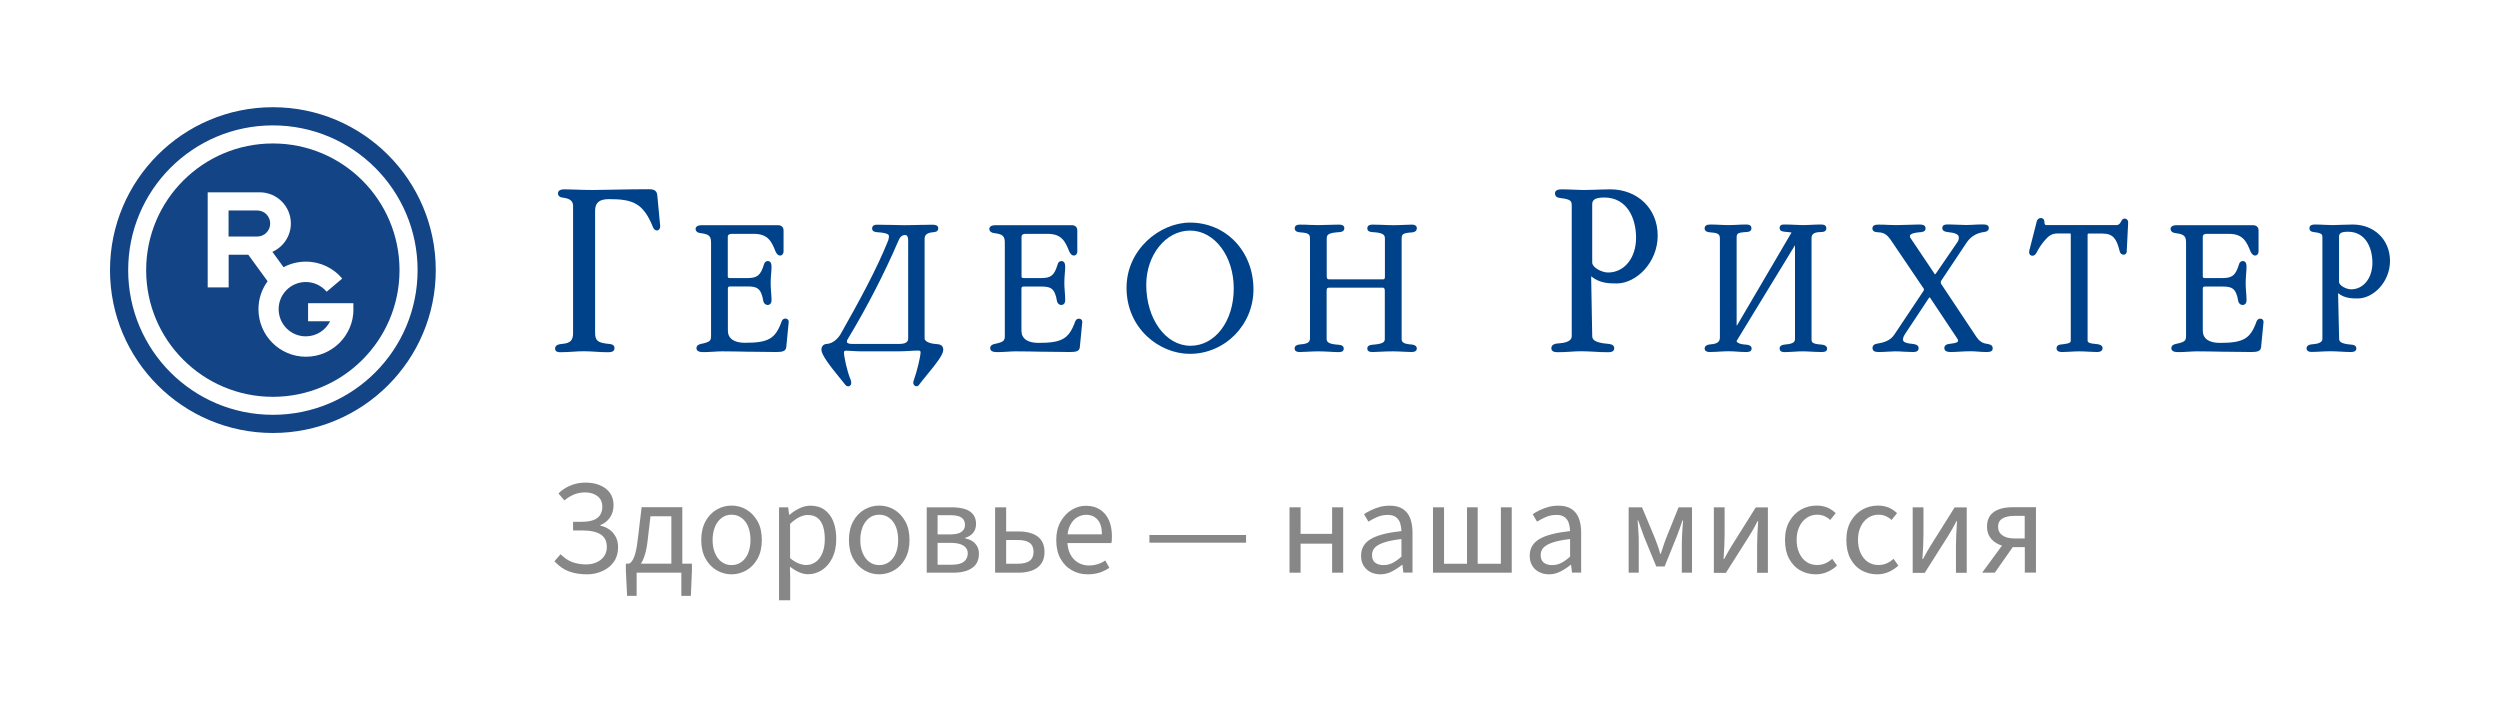 <?xml version="1.0" encoding="utf-8"?>
<!-- Generator: Adobe Illustrator 27.2.0, SVG Export Plug-In . SVG Version: 6.00 Build 0)  -->
<svg version="1.1" id="Слой_1" xmlns="http://www.w3.org/2000/svg" xmlns:xlink="http://www.w3.org/1999/xlink" x="0px" y="0px"
	 viewBox="0 0 260 74" style="enable-background:new 0 0 260 74;" xml:space="preserve">
<style type="text/css">
	.st0{fill:#878787;}
	.st1{fill:#134486;}
	.st2{fill:#004289;}
</style>
<g>
	<g>
		<path class="st0" d="M61.06,59.73c-0.71,0-1.34-0.1-1.88-0.3c-0.55-0.2-1.05-0.55-1.52-1.06l0.64-0.73
			c0.4,0.4,0.82,0.68,1.25,0.83c0.43,0.15,0.9,0.23,1.39,0.23c0.4,0,0.77-0.07,1.1-0.22c0.33-0.15,0.59-0.35,0.78-0.62
			s0.29-0.59,0.29-0.97c0-0.6-0.21-1.03-0.64-1.31c-0.43-0.27-1.04-0.41-1.83-0.41H59.6v-0.9h0.83c0.77,0,1.34-0.13,1.69-0.4
			c0.35-0.27,0.52-0.66,0.52-1.17c0-0.48-0.17-0.84-0.5-1.1s-0.76-0.39-1.29-0.39c-0.43,0-0.82,0.08-1.18,0.23
			c-0.36,0.15-0.68,0.36-0.97,0.61l-0.62-0.73c0.32-0.33,0.72-0.6,1.21-0.81c0.49-0.21,1.02-0.32,1.59-0.32
			c0.58,0,1.09,0.09,1.53,0.28c0.44,0.19,0.78,0.45,1.03,0.8s0.37,0.77,0.37,1.27s-0.13,0.93-0.38,1.29s-0.58,0.62-0.99,0.78v0.06
			c0.34,0.07,0.64,0.2,0.92,0.39s0.5,0.45,0.67,0.76c0.17,0.31,0.25,0.68,0.25,1.11c0,0.59-0.15,1.09-0.44,1.5
			c-0.29,0.42-0.68,0.73-1.17,0.95C62.17,59.62,61.64,59.73,61.06,59.73z"/>
		<path class="st0" d="M66.21,59.56v2.41h-0.99l-0.13-2.62v-0.73h6.87v0.73l-0.11,2.62h-0.99v-2.41H66.21z M69.82,59.21v-5.52h-2.17
			l-0.27,2.3c-0.06,0.62-0.16,1.15-0.27,1.56c-0.12,0.42-0.25,0.74-0.41,0.99s-0.32,0.42-0.49,0.53c-0.17,0.11-0.35,0.19-0.52,0.22
			l-0.27-0.67c0.13-0.07,0.25-0.18,0.36-0.35s0.22-0.44,0.32-0.83c0.1-0.38,0.19-0.94,0.27-1.68l0.36-3.01h4.23v6.45H69.82z"/>
		<path class="st0" d="M76.08,59.73c-0.55,0-1.07-0.14-1.55-0.42c-0.48-0.28-0.87-0.69-1.16-1.22c-0.29-0.53-0.44-1.17-0.44-1.92
			c0-0.77,0.15-1.41,0.44-1.95s0.68-0.94,1.16-1.22c0.48-0.28,1-0.42,1.55-0.42c0.56,0,1.08,0.14,1.55,0.42
			c0.48,0.28,0.86,0.69,1.16,1.22s0.44,1.18,0.44,1.95c0,0.75-0.15,1.39-0.44,1.92c-0.29,0.53-0.68,0.94-1.16,1.22
			C77.16,59.58,76.64,59.73,76.08,59.73z M76.08,58.77c0.39,0,0.74-0.11,1.04-0.33s0.53-0.53,0.69-0.92
			c0.16-0.39,0.24-0.84,0.24-1.36c0-0.52-0.08-0.98-0.24-1.38c-0.16-0.4-0.39-0.7-0.69-0.92s-0.64-0.33-1.04-0.33
			s-0.74,0.11-1.03,0.33s-0.52,0.53-0.69,0.92c-0.16,0.4-0.25,0.86-0.25,1.38c0,0.51,0.08,0.97,0.25,1.36
			c0.16,0.39,0.39,0.7,0.69,0.92S75.69,58.77,76.08,58.77z"/>
		<path class="st0" d="M81.02,62.43v-9.67h0.95l0.1,0.78h0.04c0.31-0.26,0.65-0.49,1.02-0.67s0.76-0.28,1.15-0.28
			c0.58,0,1.07,0.14,1.47,0.43s0.71,0.69,0.91,1.2c0.21,0.52,0.31,1.13,0.31,1.84c0,0.77-0.14,1.42-0.41,1.97s-0.64,0.97-1.08,1.26
			c-0.45,0.29-0.93,0.43-1.44,0.43c-0.31,0-0.62-0.07-0.94-0.21s-0.63-0.33-0.95-0.57l0.03,1.19v2.3H81.02z M83.84,58.76
			c0.37,0,0.71-0.11,1-0.32c0.29-0.21,0.53-0.52,0.69-0.93c0.17-0.41,0.25-0.89,0.25-1.45c0-0.49-0.06-0.93-0.18-1.31
			c-0.12-0.38-0.31-0.67-0.57-0.88c-0.26-0.21-0.61-0.31-1.04-0.31c-0.28,0-0.57,0.08-0.87,0.23c-0.3,0.15-0.62,0.38-0.95,0.69v3.57
			c0.32,0.26,0.62,0.45,0.9,0.55C83.36,58.71,83.61,58.76,83.84,58.76z"/>
		<path class="st0" d="M91.44,59.73c-0.55,0-1.07-0.14-1.55-0.42c-0.48-0.28-0.87-0.69-1.16-1.22c-0.29-0.53-0.44-1.17-0.44-1.92
			c0-0.77,0.15-1.41,0.44-1.95s0.68-0.94,1.16-1.22c0.48-0.28,1-0.42,1.55-0.42c0.56,0,1.08,0.14,1.55,0.42
			c0.48,0.28,0.86,0.69,1.16,1.22s0.44,1.18,0.44,1.95c0,0.75-0.15,1.39-0.44,1.92c-0.29,0.53-0.68,0.94-1.16,1.22
			C92.52,59.58,92,59.73,91.44,59.73z M91.44,58.77c0.39,0,0.74-0.11,1.04-0.33s0.53-0.53,0.69-0.92c0.16-0.39,0.24-0.84,0.24-1.36
			c0-0.52-0.08-0.98-0.24-1.38c-0.16-0.4-0.39-0.7-0.69-0.92s-0.64-0.33-1.04-0.33s-0.74,0.11-1.03,0.33s-0.52,0.53-0.69,0.92
			c-0.16,0.4-0.25,0.86-0.25,1.38c0,0.51,0.08,0.97,0.25,1.36c0.16,0.39,0.39,0.7,0.69,0.92S91.05,58.77,91.44,58.77z"/>
		<path class="st0" d="M96.38,59.56v-6.8H99c0.5,0,0.93,0.06,1.31,0.17c0.38,0.11,0.67,0.3,0.88,0.55c0.21,0.26,0.32,0.59,0.32,1
			c0,0.37-0.1,0.68-0.3,0.93c-0.2,0.25-0.48,0.42-0.83,0.52v0.06c0.26,0.05,0.5,0.14,0.71,0.27s0.39,0.31,0.52,0.53
			c0.13,0.22,0.2,0.49,0.2,0.81c0,0.46-0.12,0.83-0.34,1.12c-0.23,0.29-0.55,0.5-0.95,0.64c-0.41,0.14-0.87,0.2-1.39,0.2H96.38z
			 M97.51,55.58h1.29c0.56,0,0.96-0.09,1.2-0.27c0.24-0.18,0.36-0.42,0.36-0.72c0-0.33-0.12-0.58-0.35-0.75
			c-0.23-0.17-0.61-0.26-1.13-0.26h-1.37V55.58z M97.51,58.73h1.47c0.57,0,0.99-0.1,1.26-0.31c0.27-0.21,0.41-0.5,0.41-0.88
			c0-0.34-0.15-0.6-0.44-0.79c-0.29-0.19-0.73-0.29-1.31-0.29h-1.39V58.73z"/>
		<path class="st0" d="M103.49,59.56v-6.8h1.15v2.51h1.29c0.53,0,1,0.07,1.41,0.22c0.41,0.15,0.73,0.38,0.95,0.69
			c0.22,0.31,0.34,0.72,0.34,1.21c0,0.5-0.11,0.91-0.34,1.23c-0.22,0.32-0.54,0.55-0.95,0.71c-0.41,0.15-0.88,0.23-1.41,0.23H103.49
			z M104.64,58.63h1.16c0.58,0,1.01-0.1,1.28-0.3s0.41-0.52,0.41-0.94s-0.14-0.74-0.41-0.94c-0.28-0.2-0.7-0.29-1.28-0.29h-1.16
			V58.63z"/>
		<path class="st0" d="M113.12,59.73c-0.61,0-1.16-0.14-1.66-0.43c-0.5-0.28-0.89-0.69-1.18-1.22c-0.29-0.53-0.43-1.17-0.43-1.92
			c0-0.74,0.15-1.37,0.45-1.9c0.3-0.53,0.68-0.94,1.15-1.23c0.47-0.29,0.96-0.43,1.48-0.43c0.58,0,1.07,0.13,1.48,0.4
			c0.41,0.27,0.71,0.64,0.92,1.11c0.21,0.48,0.31,1.04,0.31,1.68c0,0.12,0,0.24-0.01,0.35c0,0.11-0.02,0.22-0.05,0.34h-4.9v-0.91
			h3.92c0-0.65-0.14-1.16-0.43-1.5c-0.29-0.35-0.69-0.53-1.23-0.53c-0.31,0-0.61,0.09-0.91,0.26c-0.3,0.17-0.54,0.45-0.74,0.83
			s-0.29,0.89-0.29,1.53c0,0.58,0.1,1.06,0.3,1.46c0.2,0.39,0.47,0.69,0.82,0.89c0.34,0.2,0.72,0.3,1.13,0.3
			c0.33,0,0.63-0.05,0.92-0.14c0.29-0.09,0.54-0.22,0.78-0.38l0.42,0.76c-0.3,0.21-0.63,0.37-1,0.5
			C114.01,59.66,113.59,59.73,113.12,59.73z"/>
		<path class="st0" d="M119.54,56.44v-0.8h10.05v0.8H119.54z"/>
		<path class="st0" d="M134.11,59.56v-6.8h1.15v2.76h3.28v-2.76h1.15v6.8h-1.15v-3.02h-3.28v3.02H134.11z"/>
		<path class="st0" d="M143.55,59.73c-0.37,0-0.71-0.08-1.01-0.23c-0.3-0.15-0.54-0.37-0.72-0.66c-0.18-0.28-0.27-0.63-0.27-1.04
			c0-0.77,0.34-1.34,1.01-1.74s1.74-0.67,3.19-0.83c-0.01-0.28-0.05-0.55-0.13-0.81c-0.08-0.26-0.22-0.47-0.43-0.63
			c-0.21-0.16-0.49-0.24-0.85-0.24c-0.39,0-0.76,0.07-1.11,0.22c-0.34,0.15-0.65,0.31-0.92,0.48l-0.45-0.78
			c0.21-0.14,0.45-0.28,0.73-0.41s0.58-0.25,0.91-0.34c0.33-0.09,0.67-0.13,1.04-0.13c0.55,0,1,0.11,1.35,0.34
			c0.35,0.23,0.61,0.55,0.77,0.97c0.16,0.42,0.24,0.91,0.24,1.48v4.17h-0.95l-0.1-0.81h-0.04c-0.33,0.27-0.68,0.5-1.05,0.69
			C144.38,59.63,143.98,59.73,143.55,59.73z M143.87,58.77c0.34,0,0.65-0.07,0.95-0.22s0.6-0.37,0.93-0.66v-1.83
			c-0.77,0.09-1.37,0.21-1.81,0.36c-0.44,0.15-0.76,0.32-0.96,0.54c-0.2,0.21-0.29,0.47-0.29,0.77c0,0.37,0.12,0.64,0.35,0.81
			C143.26,58.69,143.54,58.77,143.87,58.77z"/>
		<path class="st0" d="M149.03,59.56v-6.8h1.15v5.87h2.39v-5.87h1.11v5.87h2.41v-5.87h1.13v6.8H149.03z"/>
		<path class="st0" d="M161.09,59.73c-0.37,0-0.71-0.08-1.01-0.23c-0.3-0.15-0.54-0.37-0.72-0.66c-0.18-0.28-0.27-0.63-0.27-1.04
			c0-0.77,0.34-1.34,1.01-1.74s1.74-0.67,3.19-0.83c-0.01-0.28-0.05-0.55-0.13-0.81c-0.08-0.26-0.22-0.47-0.43-0.63
			c-0.21-0.16-0.49-0.24-0.85-0.24c-0.39,0-0.76,0.07-1.11,0.22c-0.34,0.15-0.65,0.31-0.92,0.48l-0.45-0.78
			c0.21-0.14,0.45-0.28,0.73-0.41s0.58-0.25,0.91-0.34c0.33-0.09,0.67-0.13,1.04-0.13c0.55,0,1,0.11,1.35,0.34
			c0.35,0.23,0.61,0.55,0.77,0.97c0.16,0.42,0.24,0.91,0.24,1.48v4.17h-0.95l-0.1-0.81h-0.04c-0.33,0.27-0.68,0.5-1.05,0.69
			C161.92,59.63,161.52,59.73,161.09,59.73z M161.41,58.77c0.34,0,0.65-0.07,0.95-0.22s0.6-0.37,0.93-0.66v-1.83
			c-0.77,0.09-1.37,0.21-1.81,0.36c-0.44,0.15-0.76,0.32-0.96,0.54c-0.2,0.21-0.29,0.47-0.29,0.77c0,0.37,0.12,0.64,0.35,0.81
			C160.8,58.69,161.08,58.77,161.41,58.77z"/>
		<path class="st0" d="M169.38,59.56v-6.8h1.39l1.32,3.16c0.1,0.26,0.2,0.53,0.3,0.8c0.1,0.27,0.19,0.56,0.27,0.88h0.06
			c0.1-0.32,0.2-0.61,0.29-0.88c0.09-0.27,0.18-0.54,0.29-0.8l1.27-3.16h1.4v6.8h-1.06v-3.05c0-0.21,0.01-0.46,0.02-0.74
			c0.01-0.27,0.03-0.56,0.05-0.85c0.02-0.29,0.04-0.56,0.06-0.8h-0.06c-0.09,0.29-0.19,0.58-0.3,0.87
			c-0.11,0.29-0.21,0.56-0.31,0.83l-1.25,3.09h-0.87l-1.27-3.09c-0.09-0.26-0.19-0.54-0.3-0.83c-0.11-0.29-0.21-0.58-0.31-0.87
			h-0.06c0.02,0.24,0.04,0.51,0.06,0.8c0.02,0.29,0.04,0.57,0.05,0.85c0.01,0.28,0.01,0.52,0.01,0.74v3.05H169.38z"/>
		<path class="st0" d="M178.24,59.56v-6.8h1.12v2.83c0,0.37-0.01,0.77-0.03,1.19c-0.02,0.42-0.05,0.87-0.08,1.36h0.06
			c0.13-0.25,0.28-0.52,0.44-0.8c0.16-0.28,0.31-0.53,0.44-0.73l2.41-3.84h1.26v6.8h-1.12v-2.83c0-0.36,0.01-0.76,0.03-1.18
			c0.02-0.42,0.05-0.88,0.08-1.36h-0.06c-0.13,0.25-0.28,0.52-0.43,0.81c-0.16,0.28-0.31,0.53-0.45,0.75l-2.42,3.82H178.24z"/>
		<path class="st0" d="M188.85,59.73c-0.61,0-1.15-0.14-1.64-0.42c-0.49-0.28-0.87-0.69-1.15-1.22c-0.28-0.53-0.42-1.17-0.42-1.92
			c0-0.77,0.15-1.41,0.46-1.95c0.3-0.53,0.71-0.94,1.2-1.22c0.5-0.28,1.04-0.42,1.62-0.42c0.45,0,0.83,0.08,1.16,0.22
			c0.32,0.15,0.6,0.34,0.83,0.57l-0.57,0.71c-0.17-0.17-0.37-0.3-0.59-0.4c-0.23-0.1-0.49-0.15-0.78-0.15
			c-0.4,0-0.76,0.11-1.08,0.33s-0.58,0.52-0.76,0.92c-0.19,0.39-0.28,0.85-0.28,1.37c0,0.51,0.09,0.97,0.27,1.36
			c0.18,0.39,0.42,0.7,0.74,0.92s0.69,0.33,1.11,0.33c0.32,0,0.61-0.06,0.88-0.18c0.27-0.12,0.5-0.28,0.7-0.46l0.5,0.7
			c-0.29,0.27-0.62,0.49-0.98,0.65C189.69,59.64,189.29,59.73,188.85,59.73z"/>
		<path class="st0" d="M195.23,59.73c-0.61,0-1.15-0.14-1.64-0.42c-0.49-0.28-0.87-0.69-1.15-1.22c-0.28-0.53-0.42-1.17-0.42-1.92
			c0-0.77,0.15-1.41,0.46-1.95c0.3-0.53,0.71-0.94,1.2-1.22c0.5-0.28,1.04-0.42,1.62-0.42c0.45,0,0.83,0.08,1.16,0.22
			c0.32,0.15,0.6,0.34,0.83,0.57l-0.57,0.71c-0.17-0.17-0.37-0.3-0.59-0.4c-0.23-0.1-0.49-0.15-0.78-0.15
			c-0.4,0-0.76,0.11-1.08,0.33s-0.58,0.52-0.76,0.92c-0.19,0.39-0.28,0.85-0.28,1.37c0,0.51,0.09,0.97,0.27,1.36
			c0.18,0.39,0.42,0.7,0.74,0.92s0.69,0.33,1.11,0.33c0.32,0,0.61-0.06,0.88-0.18c0.27-0.12,0.5-0.28,0.7-0.46l0.5,0.7
			c-0.29,0.27-0.62,0.49-0.98,0.65C196.07,59.64,195.67,59.73,195.23,59.73z"/>
		<path class="st0" d="M198.92,59.56v-6.8h1.12v2.83c0,0.37-0.01,0.77-0.03,1.19c-0.02,0.42-0.05,0.87-0.08,1.36h0.06
			c0.13-0.25,0.28-0.52,0.44-0.8c0.16-0.28,0.31-0.53,0.44-0.73l2.41-3.84h1.26v6.8h-1.12v-2.83c0-0.36,0.01-0.76,0.03-1.18
			c0.02-0.42,0.05-0.88,0.08-1.36h-0.06c-0.13,0.25-0.28,0.52-0.43,0.81c-0.16,0.28-0.31,0.53-0.45,0.75l-2.42,3.82H198.92z"/>
		<path class="st0" d="M206.14,59.56l2.37-3.23l0.97,0.35l-2.02,2.88H206.14z M210.58,59.56V56.9h-1.27c-0.33,0-0.65-0.04-0.97-0.12
			c-0.32-0.08-0.6-0.21-0.85-0.38c-0.25-0.17-0.46-0.39-0.61-0.66c-0.15-0.27-0.23-0.59-0.23-0.97c0-0.5,0.12-0.9,0.36-1.2
			c0.24-0.29,0.56-0.5,0.96-0.63c0.4-0.13,0.85-0.19,1.36-0.19h2.41v6.8H210.58z M209.51,56h1.06v-2.35h-1.06
			c-0.53,0-0.95,0.09-1.25,0.27c-0.3,0.18-0.46,0.47-0.46,0.86s0.15,0.69,0.46,0.9C208.56,55.9,208.98,56,209.51,56z"/>
	</g>
	<path class="st1" d="M11.44,28.09c0-9.35,7.58-16.94,16.94-16.94c9.36,0,16.94,7.59,16.94,16.94c0,9.35-7.58,16.94-16.94,16.94
		C19.02,45.03,11.44,37.45,11.44,28.09 M28.38,43.14c8.32,0,15.05-6.73,15.05-15.05c0-8.31-6.74-15.05-15.05-15.05
		c-8.32,0-15.05,6.74-15.05,15.05C13.33,36.41,20.06,43.14,28.38,43.14"/>
	<path class="st1" d="M28.38,14.92c-7.28,0-13.18,5.9-13.18,13.18c0,7.27,5.9,13.17,13.18,13.17c7.28,0,13.17-5.9,13.17-13.17
		C41.55,20.82,35.66,14.92,28.38,14.92 M36.76,32.17c0,2.72-2.22,4.93-4.94,4.93c-2.73,0-4.94-2.21-4.94-4.95
		c0-1.08,0.35-2.08,0.95-2.9l-2.01-2.76h-2.04v3.4H21.6V20h5.41c1.79,0,3.24,1.45,3.24,3.24c0,1.31-0.79,2.45-1.92,2.95l1.16,1.6
		c0.69-0.37,1.48-0.58,2.32-0.58c1.52,0,2.88,0.68,3.78,1.76l-1.62,1.37c-0.52-0.62-1.3-1.01-2.17-1.01c-1.56,0-2.82,1.27-2.82,2.82
		c0,1.57,1.26,2.83,2.82,2.83c1.11,0,2.07-0.64,2.53-1.57h-2.29v-1.88h4.71V32.17z"/>
	<path class="st1" d="M26.75,21.89l-2.98,0v2.71l2.98,0c0.75,0,1.35-0.61,1.35-1.35C28.1,22.49,27.5,21.89,26.75,21.89"/>
	<g>
		<path class="st2" d="M63.17,36.63c-0.45,0-0.84-0.02-1.23-0.05c-0.38-0.02-0.77-0.05-1.21-0.05c-0.43,0-0.79,0.02-1.16,0.05
			c-0.4,0.02-0.79,0.05-1.26,0.05c-0.2,0-0.58,0-0.58-0.38c0-0.4,0.45-0.46,0.77-0.49c0.81-0.07,1.1-0.37,1.1-1.1V21.42
			c0-0.5-0.3-0.76-1.02-0.86c-0.13-0.01-0.55-0.05-0.55-0.45c0-0.42,0.53-0.42,0.71-0.42c0.32,0,0.71,0.01,1.15,0.03
			c0.52,0.02,1.11,0.04,1.71,0.04c0.45,0,1.11-0.01,1.9-0.03l0.53-0.01c1.05-0.02,2.27-0.04,3.49-0.04c0.56,0,0.81,0.2,0.84,0.66
			l0.3,3.17c0,0.34-0.2,0.44-0.29,0.46h0c-0.32,0-0.42-0.24-0.49-0.42c-1-2.42-2.06-2.84-4.54-2.84c-1.01,0-1.45,0.37-1.45,1.2v12.7
			c0,0.81,0.27,1.04,1.38,1.15c0.23,0.02,0.64,0.05,0.64,0.45C63.89,36.63,63.49,36.63,63.17,36.63"/>
		<path class="st2" d="M80.74,36.61c-0.79,0-1.72-0.02-2.65-0.03l-0.23,0c-0.99-0.02-1.97-0.04-2.79-0.04
			c-0.27,0-0.58,0.02-0.89,0.04c-0.37,0.02-0.68,0.04-0.94,0.04c-0.3,0-0.81,0-0.81-0.41c0-0.33,0.34-0.41,0.46-0.44
			c0.97-0.2,1.06-0.34,1.06-0.84v-9.65c0-0.68-0.15-0.92-1.06-1.03c-0.46-0.05-0.55-0.28-0.55-0.46c0-0.21,0.25-0.37,0.59-0.37h7.99
			c0.35,0,0.57,0.21,0.57,0.54v2.17c0,0.29-0.18,0.45-0.35,0.45c-0.18,0-0.34-0.13-0.47-0.39c-0.4-1.01-0.75-1.87-2.26-1.87h-2.31
			c-0.15,0-0.41,0.04-0.41,0.31v4.09c0,0.13,0.01,0.2,0.24,0.2h1.78c1.04,0,1.38-0.27,1.73-1.38c0.08-0.32,0.27-0.39,0.41-0.39
			c0.26,0,0.39,0.2,0.39,0.58c0,0.25-0.02,0.47-0.04,0.71c-0.02,0.27-0.05,0.57-0.05,0.96c0,0.36,0.02,0.63,0.04,0.91
			c0.02,0.28,0.05,0.56,0.05,0.91c0,0.37-0.22,0.5-0.4,0.5c-0.21,0-0.4-0.16-0.45-0.39c-0.23-1.39-0.68-1.54-1.67-1.54h-1.81
			c-0.1,0-0.21,0.03-0.21,0.2v4.39c0,0.82,0.63,1.27,1.77,1.27c2.46,0,3.18-0.42,3.83-2.25c0.08-0.18,0.21-0.27,0.39-0.27
			c0.19,0,0.34,0.14,0.34,0.33l-0.26,2.66C81.71,36.53,81.36,36.61,80.74,36.61"/>
		<path class="st2" d="M95.31,40.17c-0.12,0-0.23-0.07-0.28-0.18c-0.07-0.1-0.07-0.28,0.03-0.52c0.32-0.89,0.68-2.41,0.68-2.85
			c0-0.14-0.14-0.16-0.23-0.16c-0.33,0-0.65,0.02-0.98,0.04c-0.38,0.02-0.74,0.04-1.14,0.04h-3.9c-0.28,0-0.58-0.02-0.86-0.04
			c-0.23-0.02-0.45-0.03-0.62-0.03c-0.15,0-0.24,0.06-0.24,0.16c0,0.45,0.32,1.97,0.69,2.85c0.04,0.1,0.11,0.35,0.04,0.52
			c-0.1,0.15-0.21,0.18-0.29,0.18c-0.07,0-0.17-0.02-0.27-0.13c-0.13-0.17-0.29-0.37-0.47-0.58c-1.2-1.47-2.04-2.56-2.04-3.1
			c0-0.44,0.31-0.6,0.57-0.6c0.71-0.05,1.25-0.7,1.45-1.07c1.88-3.34,3.68-6.59,4.93-9.71c0.06-0.18,0.07-0.34,0.07-0.4
			c0-0.14,0-0.36-1.22-0.44c-0.19-0.02-0.53-0.05-0.53-0.39c0-0.39,0.39-0.39,0.59-0.39c0.33,0,0.7,0.01,1.09,0.02l0.19,0
			c0.5,0.02,1.01,0.03,1.49,0.03c0.59,0,1.16-0.02,1.67-0.03l0.16,0c0.41-0.01,0.78-0.02,1.05-0.02c0.19,0,0.64,0,0.64,0.37
			c0,0.36-0.33,0.39-0.51,0.41c-0.64,0.05-0.91,0.26-0.91,0.69v10.35c0,0.4,0.75,0.58,1.39,0.61c0.36,0.04,0.55,0.24,0.55,0.58
			c0,0.51-0.74,1.45-1.78,2.71l-0.11,0.14c-0.25,0.3-0.48,0.58-0.65,0.82C95.51,40.12,95.42,40.17,95.31,40.17 M94.1,24.44
			c-0.31,0.02-0.52,0.22-0.7,0.68c-1.43,3.32-3.22,6.8-5.19,10.07c-0.11,0.16-0.13,0.2-0.13,0.38c0,0.1,0.19,0.2,0.55,0.2h4.9
			c0.92,0,0.92-0.43,0.92-0.59V25.05C94.46,24.44,94.22,24.44,94.1,24.44"/>
		<path class="st2" d="M111.29,36.61c-0.79,0-1.72-0.02-2.65-0.03l-0.23,0c-0.99-0.02-1.97-0.04-2.79-0.04
			c-0.27,0-0.58,0.02-0.89,0.04c-0.38,0.02-0.68,0.04-0.94,0.04c-0.3,0-0.81,0-0.81-0.41c0-0.33,0.33-0.41,0.46-0.44
			c0.96-0.2,1.06-0.34,1.06-0.84v-9.65c0-0.68-0.15-0.92-1.06-1.03c-0.46-0.05-0.55-0.28-0.55-0.46c0-0.21,0.25-0.37,0.59-0.37h7.99
			c0.35,0,0.57,0.21,0.57,0.54v2.17c0,0.29-0.18,0.45-0.35,0.45c-0.18,0-0.34-0.13-0.47-0.39c-0.41-1.01-0.75-1.87-2.26-1.87h-2.31
			c-0.15,0-0.41,0.04-0.41,0.31v4.09c0,0.13,0.01,0.2,0.24,0.2h1.78c1.04,0,1.38-0.27,1.72-1.38c0.08-0.32,0.27-0.39,0.41-0.39
			c0.26,0,0.39,0.2,0.39,0.58c0,0.25-0.02,0.47-0.04,0.71c-0.02,0.29-0.05,0.58-0.05,0.96c0,0.32,0.02,0.58,0.04,0.83
			c0.03,0.36,0.05,0.64,0.05,0.99c0,0.37-0.22,0.5-0.4,0.5c-0.22,0-0.4-0.16-0.45-0.39c-0.23-1.39-0.68-1.53-1.67-1.53h-1.82
			c-0.09,0-0.21,0.03-0.21,0.2v4.39c0,0.82,0.63,1.27,1.77,1.27c2.46,0,3.17-0.42,3.83-2.25c0.08-0.18,0.21-0.27,0.39-0.27
			c0.19,0,0.34,0.14,0.34,0.33l-0.26,2.66C112.25,36.53,111.9,36.61,111.29,36.61"/>
		<path class="st2" d="M123.74,36.8c-3.16,0-6.58-2.63-6.58-6.87c0-4,3.48-6.78,6.6-6.78c3.76,0,6.6,2.99,6.6,6.95
			C130.36,33.79,127.39,36.8,123.74,36.8 M123.76,23.98c-2.51,0-4.55,2.53-4.55,5.64c0,3.55,2.02,6.34,4.6,6.34
			c2.57,0,4.5-2.56,4.5-5.96C128.31,26.63,126.31,23.98,123.76,23.98"/>
		<path class="st2" d="M146.81,36.61c-0.24,0-0.51-0.02-0.81-0.03c-0.38-0.02-0.74-0.04-1.14-0.04c-0.49,0-0.94,0.02-1.32,0.04
			c-0.28,0.02-0.53,0.03-0.73,0.03c-0.25,0-0.61,0-0.61-0.37c0-0.23,0.18-0.36,0.54-0.39c1.18-0.08,1.28-0.32,1.28-0.61v-4.99
			c0-0.22-0.06-0.33-0.19-0.33h-5.6c-0.15,0-0.26,0.02-0.26,0.33v4.96c0,0.33,0.09,0.57,1.29,0.65c0.41,0.04,0.49,0.23,0.49,0.39
			c0,0.37-0.36,0.37-0.57,0.37c-0.29,0-0.61-0.02-0.93-0.04c-0.37-0.02-0.74-0.04-1.12-0.04c-0.43,0-0.82,0.02-1.17,0.04
			c-0.29,0.02-0.55,0.03-0.78,0.03c-0.13,0-0.54,0-0.54-0.37c0-0.26,0.22-0.4,0.65-0.43c0.88-0.06,0.95-0.34,0.95-0.68V24.86
			c0-0.46-0.08-0.63-0.95-0.69c-0.17-0.01-0.64-0.03-0.64-0.42c0-0.18,0.09-0.39,0.54-0.39c0.42,0,0.75,0.01,1.07,0.03
			c0.35,0.01,0.6,0.02,0.88,0.02c0.37,0,0.8-0.02,1.19-0.03c0.39-0.01,0.68-0.02,0.89-0.02c0.18,0,0.59,0,0.59,0.37
			c0,0.36-0.33,0.39-0.51,0.41c-1.26,0.08-1.32,0.3-1.32,0.72v3.9c0,0.29,0.16,0.29,0.24,0.29h5.6c0.12,0,0.21-0.02,0.21-0.25v-3.97
			c0-0.36-0.09-0.63-1.3-0.69c-0.2-0.02-0.53-0.05-0.53-0.39c0-0.39,0.41-0.39,0.6-0.39c0.28,0,0.56,0.01,0.85,0.02
			c0.48,0.02,0.85,0.04,1.26,0.04c0.4,0,0.74-0.02,1.06-0.03c0.37-0.02,0.61-0.03,0.86-0.03c0.45,0,0.52,0.23,0.52,0.37
			c0,0.41-0.43,0.44-0.63,0.45c-0.87,0.06-0.95,0.22-0.95,0.65v10.42c0,0.25,0.07,0.51,0.95,0.57c0.15,0.01,0.63,0.04,0.63,0.43
			C147.33,36.49,147.16,36.61,146.81,36.61"/>
		<path class="st2" d="M167.18,36.63c-0.45,0-0.91-0.02-1.37-0.05c-0.45-0.02-0.89-0.05-1.32-0.05c-0.43,0-0.82,0.02-1.2,0.05
			c-0.43,0.03-0.85,0.05-1.33,0.05c-0.41,0-0.62-0.14-0.62-0.42c0-0.46,0.59-0.49,0.79-0.5c1.33-0.09,1.33-0.6,1.33-0.79V21.35
			c0-0.42-0.1-0.62-1.08-0.74c-0.31-0.04-0.66-0.08-0.66-0.5c0-0.28,0.23-0.42,0.69-0.42c0.39,0,0.75,0.02,1.1,0.03
			c0.52,0.02,0.88,0.04,1.25,0.04c0.39,0,0.82-0.02,1.25-0.03l0.2-0.01c0.42-0.01,0.84-0.03,1.25-0.03c2.86,0,4.94,2.02,4.94,4.81
			c0,2.82-2.23,4.95-4.22,4.98c-0.8,0-1.79,0-2.7-0.74l0.11,6.18c0,0.34,0.13,0.72,1.66,0.84c0.18,0.02,0.63,0.06,0.63,0.45
			C167.89,36.63,167.44,36.63,167.18,36.63 M166.83,20.54c-1.14,0-1.24,0.38-1.24,0.74v6.01c0,0.56,1.03,1.05,1.65,1.05
			c1.69,0,2.91-1.51,2.91-3.6C170.16,22.8,169.29,20.54,166.83,20.54"/>
		<path class="st2" d="M189.41,36.61c-0.34,0-0.63-0.02-0.92-0.03c-0.35-0.02-0.65-0.04-0.99-0.04c-0.3,0-0.55,0.01-0.81,0.03
			c-0.4,0.02-0.71,0.05-1.09,0.05c-0.14,0-0.52,0-0.52-0.39c0-0.24,0.21-0.38,0.63-0.41c0.85-0.06,0.97-0.31,0.97-0.57V25.5
			c-0.02,0.03-6.08,9.97-6.08,9.97c0.04,0.08,0.09,0.32,1.06,0.38c0.44,0.05,0.51,0.26,0.51,0.39c0,0.37-0.38,0.37-0.59,0.37
			c-0.36,0-0.64-0.02-0.91-0.04c-0.31-0.02-0.56-0.04-0.9-0.04c-0.3,0-0.56,0.02-0.82,0.03c-0.4,0.02-0.72,0.05-1.13,0.05
			c-0.47,0-0.54-0.23-0.54-0.37c0-0.14,0.08-0.39,0.64-0.43c0.84-0.06,0.95-0.39,0.95-0.74V24.86c0-0.48-0.12-0.63-0.95-0.69
			c-0.18-0.01-0.64-0.04-0.64-0.41c0-0.27,0.19-0.41,0.57-0.41c0.39,0,0.71,0.01,1.01,0.03c0.3,0.01,0.58,0.03,0.9,0.03
			c0.34,0,0.62-0.02,0.9-0.03c0.28-0.02,0.56-0.03,0.9-0.03c0.22,0,0.59,0,0.59,0.39c0,0.35-0.34,0.38-0.51,0.39
			c-1.03,0.06-1.03,0.16-1.03,0.72v8.86c0,0.13,0.02,0.17,0.02,0.17l5.69-9.7h-0.01c-0.1,0-0.33-0.06-0.6-0.07
			c-0.21-0.01-0.63-0.04-0.63-0.39c0-0.37,0.31-0.37,0.52-0.37c0.39,0,0.73,0.01,1.07,0.03c0.32,0.01,0.62,0.03,0.95,0.03
			c0.26,0,0.51-0.01,0.77-0.03c0.31-0.02,0.61-0.03,0.94-0.03c0.23,0,0.61,0,0.61,0.39c0,0.18-0.09,0.39-0.52,0.39
			c-0.94,0-1.02,0.34-1.02,0.68v10.42c0,0.35,0,0.54,1.07,0.61c0.47,0.05,0.55,0.28,0.55,0.41
			C190.02,36.61,189.66,36.61,189.41,36.61"/>
		<path class="st2" d="M206.54,36.61c-0.29,0-0.55-0.02-0.8-0.04c-0.3-0.02-0.52-0.04-0.76-0.04c-0.42,0-0.8,0.02-1.14,0.04
			c-0.34,0.02-0.62,0.04-0.89,0.04c-0.26,0-0.74,0-0.74-0.41c0-0.15,0.07-0.4,0.56-0.44c0.8-0.09,0.87-0.21,0.87-0.33
			c0-0.08-0.04-0.17-0.13-0.29l-2.79-4.19c-0.01-0.02-0.01-0.03-0.03-0.03c-0.02,0-0.05,0.04-0.09,0.08l-2.45,3.7
			c-0.16,0.24-0.24,0.44-0.24,0.6c0,0.12,0,0.38,0.95,0.46c0.2,0.02,0.68,0.07,0.68,0.44c0,0.41-0.42,0.41-0.62,0.41
			c-0.28,0-0.57-0.02-0.86-0.03c-0.41-0.03-0.69-0.04-0.96-0.04c-0.24,0-0.47,0.02-0.72,0.03c-0.3,0.02-0.58,0.04-0.9,0.04
			c-0.33,0-0.74,0-0.74-0.43c0-0.1,0.04-0.34,0.39-0.42c0.85-0.14,1.46-0.34,1.88-0.96l3.07-4.6c0.02-0.14,0-0.19-0.1-0.31
			l-3.22-4.76c-0.47-0.72-0.78-0.94-1.4-0.97c-0.28-0.02-0.63-0.04-0.63-0.41c0-0.39,0.45-0.39,0.69-0.39
			c0.37,0,0.68,0.01,0.98,0.03c0.33,0.01,0.56,0.02,0.82,0.02c0.34,0,0.78-0.02,1.21-0.03c0.42-0.01,0.8-0.03,1.07-0.03
			c0.37,0,0.76,0,0.76,0.41c0,0.35-0.39,0.38-0.58,0.39c-1.05,0.09-1.05,0.33-1.05,0.42c0,0.06,0.02,0.12,0.09,0.22l2.41,3.59
			c0.07,0.13,0.1,0.15,0.1,0.15c0.02,0,0.05,0,0.15-0.15l2.22-3.24c0.11-0.17,0.12-0.32,0.12-0.45c0-0.3-0.37-0.48-1.11-0.55
			c-0.26-0.03-0.61-0.08-0.61-0.43c0-0.37,0.38-0.37,0.69-0.37c0.28,0,0.58,0.01,0.87,0.03c0.31,0.02,0.61,0.03,0.91,0.03
			c0.22,0,0.43-0.01,0.64-0.02c0.37-0.02,0.65-0.04,0.97-0.04c0.37,0,0.76,0,0.76,0.37c0,0.13-0.06,0.36-0.45,0.41
			c-0.81,0.1-1.43,0.47-1.86,1.11l-2.68,4.02v0.23l3.7,5.56c0.29,0.43,0.61,0.65,1.06,0.71c0.3,0.05,0.63,0.11,0.63,0.46
			C207.27,36.61,206.83,36.61,206.54,36.61"/>
		<path class="st2" d="M218.08,36.61c-0.25,0-0.5-0.02-0.79-0.03c-0.32-0.02-0.66-0.04-1.04-0.04c-0.38,0-0.69,0.02-0.97,0.04
			c-0.26,0.02-0.5,0.03-0.76,0.03c-0.21,0-0.64,0-0.64-0.39c0-0.15,0.07-0.34,0.41-0.39l0.19-0.02c0.62-0.07,0.88-0.14,0.88-0.38
			V24.44c0-0.16,0-0.16-0.12-0.16h-1.25c-0.61,0-0.91,0.26-1.21,0.58c-0.37,0.39-0.69,0.85-1.01,1.47c-0.07,0.11-0.19,0.27-0.4,0.27
			c-0.2,0-0.34-0.15-0.34-0.35c0-0.06,0-0.12,0.02-0.2l0.78-3.05c0.04-0.16,0.2-0.33,0.42-0.33c0.18,0,0.37,0.13,0.37,0.43
			c0,0.11,0.02,0.31,0.18,0.31h7.28c0.28,0,0.41-0.16,0.55-0.44c0.08-0.14,0.16-0.24,0.36-0.24c0.21,0.03,0.34,0.18,0.34,0.39
			l-0.15,3.01c0,0.25-0.17,0.36-0.33,0.36c-0.15,0-0.34-0.09-0.4-0.35c-0.32-1.28-0.66-1.85-1.81-1.85h-1.39
			c-0.09,0-0.14,0-0.14,0.17v10.97c0,0.25,0.38,0.31,1,0.36c0.19,0.03,0.56,0.09,0.56,0.43C218.65,36.61,218.22,36.61,218.08,36.61"
			/>
		<path class="st2" d="M234.13,36.61c-0.79,0-1.71-0.02-2.64-0.03l-0.24,0c-0.99-0.02-1.97-0.04-2.79-0.04
			c-0.26,0-0.57,0.02-0.89,0.04c-0.37,0.02-0.68,0.04-0.94,0.04c-0.3,0-0.81,0-0.81-0.41c0-0.33,0.34-0.41,0.46-0.44
			c0.97-0.2,1.07-0.34,1.07-0.84v-9.65c0-0.68-0.15-0.92-1.06-1.03c-0.46-0.05-0.55-0.28-0.55-0.46c0-0.22,0.25-0.37,0.59-0.37h7.99
			c0.35,0,0.57,0.21,0.57,0.54v2.17c0,0.29-0.18,0.45-0.35,0.45c-0.13,0-0.31-0.07-0.47-0.39c-0.41-1.01-0.76-1.87-2.26-1.87h-2.31
			c-0.19,0-0.41,0.05-0.41,0.31v4.09c0,0.13,0.01,0.2,0.24,0.2h1.78c1.04,0,1.38-0.27,1.73-1.38c0.08-0.32,0.27-0.39,0.41-0.39
			c0.26,0,0.39,0.2,0.39,0.58c0,0.25-0.02,0.47-0.04,0.71c-0.02,0.34-0.05,0.61-0.05,0.96c0,0.36,0.02,0.63,0.04,0.91
			c0.02,0.28,0.05,0.56,0.05,0.91c0,0.37-0.22,0.5-0.41,0.5c-0.21,0-0.4-0.16-0.45-0.39c-0.23-1.39-0.68-1.53-1.67-1.53h-1.81
			c-0.09,0-0.21,0.03-0.21,0.2v4.39c0,0.82,0.63,1.27,1.77,1.27c2.46,0,3.18-0.42,3.83-2.25c0.08-0.18,0.21-0.27,0.39-0.27
			c0.19,0,0.33,0.14,0.33,0.33l-0.26,2.66C235.1,36.53,234.75,36.61,234.13,36.61"/>
		<path class="st2" d="M244.46,36.61c-0.33,0-0.68-0.02-1.01-0.04c-0.4-0.02-0.74-0.04-1.08-0.04c-0.34,0-0.64,0.02-0.94,0.03
			c-0.37,0.02-0.67,0.04-1.02,0.04c-0.46,0-0.53-0.23-0.53-0.37c0-0.39,0.49-0.42,0.65-0.43c1-0.07,1-0.44,1-0.57V24.69
			c0-0.29-0.03-0.44-0.8-0.54c-0.26-0.03-0.55-0.07-0.55-0.43c0-0.17,0.1-0.37,0.57-0.37c0.34,0,0.65,0.01,0.96,0.03
			c0.31,0.01,0.58,0.03,0.87,0.03c0.3,0,0.63-0.01,0.96-0.03c0.39-0.02,0.77-0.03,1.14-0.03c2.25,0,3.88,1.59,3.88,3.78
			c0,2.22-1.75,3.89-3.32,3.91c-0.62,0-1.38,0-2.08-0.55l0.11,4.74c0,0.25,0.1,0.52,1.26,0.61c0.13,0.01,0.53,0.04,0.53,0.39
			C245.05,36.61,244.66,36.61,244.46,36.61 M244.18,24.1c-0.85,0-0.92,0.26-0.92,0.54v4.67c0,0.4,0.78,0.78,1.25,0.78
			c1.29,0,2.22-1.16,2.22-2.76C246.73,25.83,246.07,24.1,244.18,24.1"/>
	</g>
</g>
</svg>
